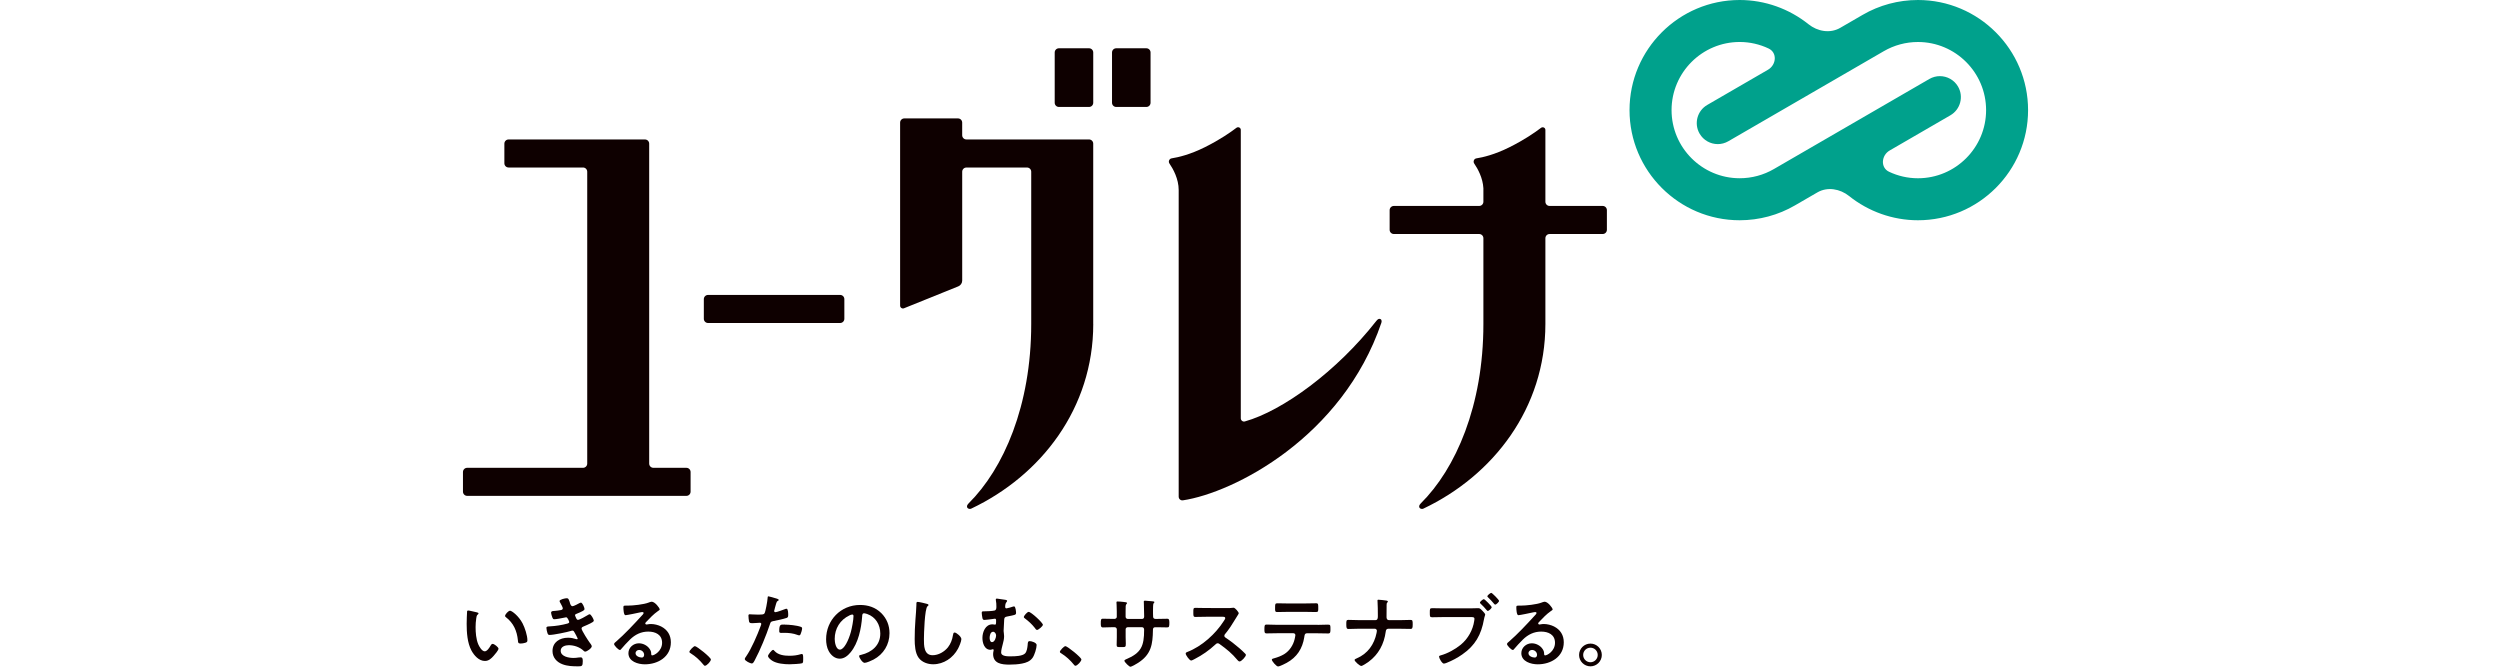 <svg fill="none" height="36" viewBox="0 0 135 36" width="135" xmlns="http://www.w3.org/2000/svg" xmlns:xlink="http://www.w3.org/1999/xlink"><clipPath id="a"><path d="m0 0h135v36h-135z"/></clipPath><g clip-path="url(#a)"><path d="m45.368 15.926h-7.133c-.126 0-.228.102-.228.227v1.062c0 .126.102.227.228.227h7.133c.126 0 .227-.102.227-.227v-1.062c0-.126-.102-.227-.227-.227z" fill="#0e0000"/><path d="m35.284 25.262c-.126 0-.228-.102-.228-.228v-17.276c0-.126-.102-.227-.227-.227h-7.366c-.126 0-.227.102-.227.227v1.06c0 .126.102.227.227.227h4.02c.126 0 .227.102.227.227v15.763c0 .126-.102.227-.227.227h-6.256c-.126 0-.227.102-.227.227v1.06c0 .126.102.228.227.228h11.838c.126 0 .227-.102.227-.228v-1.06c0-.126-.102-.227-.227-.227h-1.781z" fill="#0e0000"/><path d="m56.954 5.549c0 .126.102.227.227.227h1.627c.126 0 .227-.102.227-.227v-2.715c0-.126-.102-.227-.227-.227h-1.627c-.126 0-.227.102-.227.227zm3.322-2.942c-.126 0-.227.102-.227.227v2.715c0 .126.102.227.227.227h1.627c.126 0 .227-.102.227-.227v-2.715c0-.126-.102-.227-.227-.227z" fill="#0e0000"/><path d="m76.862 27.466c3.777-1.791 6.586-5.422 6.589-9.968v-4.634c0-.126.102-.227.227-.227h2.867c.126 0 .227-.102.227-.227v-1.062c0-.126-.102-.227-.227-.227h-2.867c-.126 0-.227-.102-.227-.228v-3.878c0-.122-.142-.183-.238-.11-.301.23-.88.637-1.711 1.05-.792.395-1.425.542-1.777.597-.131.02-.191.173-.116.282.193.282.464.775.494 1.333v.726c0 .126-.102.228-.227.228h-4.608c-.126 0-.228.102-.228.227v1.062c0 .126.102.227.228.227h4.608c.126 0 .227.102.227.227v4.634c0 4.41-1.493 7.814-3.382 9.686-.052.052-.084.104-.086.163-.004.116.138.162.229.119z" fill="#0e0000"/><path d="m74.484 17.218c-.083 0-.158.107-.175.128-2.11 2.692-5.042 4.839-7.087 5.412-.111.031-.219-.055-.219-.171v-15.574c0-.122-.142-.183-.238-.11-.301.23-.88.637-1.711 1.05-.792.395-1.429.542-1.783.597-.131.02-.195.17-.122.278.203.297.5.833.5 1.433v16.559c0 .122.107.217.228.198 2.743-.411 8.612-3.402 10.718-9.59.036-.107.003-.21-.112-.21z" fill="#0e0000"/><path d="m59.034 17.495v-9.738c0-.126-.102-.227-.227-.227h-6.622c-.126 0-.227-.102-.227-.227v-.682c0-.126-.102-.227-.227-.227h-2.898c-.126 0-.227.102-.227.227v9.883c0 .108.11.183.211.142l2.931-1.183c.127-.051.211-.175.211-.313v-5.877c0-.126.102-.227.228-.227h3.272c.126 0 .227.102.227.227v8.224c0 4.41-1.493 7.814-3.382 9.686-.052.052-.084.104-.086.163-.004.116.138.162.229.119 3.777-1.791 6.586-5.422 6.589-9.968" fill="#0e0000"/><path d="m103.569 0c-1.053 0-2.087.278-2.989.804l-1.21.701c-.543.314-1.222.195-1.712-.197-1.041-.832-2.348-1.308-3.717-1.308-3.279 0-5.947 2.668-5.947 5.947s2.668 5.947 5.947 5.947c1.053 0 2.087-.278 2.989-.804l1.21-.701c.543-.314 1.221-.195 1.712.197 1.041.832 2.348 1.308 3.717 1.308 3.279 0 5.947-2.668 5.947-5.947s-2.668-5.947-5.947-5.947zm0 9.626c-.547 0-1.079-.123-1.56-.351-.473-.222-.42-.886.032-1.148l3.28-1.901c.542-.314.727-1.007.414-1.549-.21-.363-.592-.566-.982-.566-.193 0-.388.05-.568.153l-8.393 4.863c-.558.325-1.197.498-1.849.498-2.028 0-3.679-1.651-3.679-3.679s1.651-3.679 3.679-3.679c.547 0 1.078.123 1.56.351.482.227.42.886-.032 1.148l-3.28 1.901c-.542.314-.727 1.007-.413 1.549.21.363.591.566.982.566.193 0 .388-.05.567-.153l8.394-4.863c.558-.325 1.197-.498 1.849-.498 2.028 0 3.679 1.651 3.679 3.679s-1.651 3.679-3.679 3.679z" fill="#00a18c"/><g fill="#0e0000"><path d="m25.742 33.066c.035.009.098.017.098.062 0 .027-.017.035-.044.058-.061.048-.067.136-.079.211-.023.154-.035.309-.035.468 0 .296.027.645.142.923.053.123.199.384.353.384.123 0 .252-.194.305-.292.027-.044.061-.111.119-.111.092 0 .318.181.318.261 0 .084-.198.313-.261.384-.129.146-.265.278-.472.278-.326 0-.583-.296-.729-.565-.221-.415-.257-.971-.257-1.44 0-.071.013-.631.023-.672.004-.035.031-.048.062-.048.058 0 .384.084.459.098zm1.797-.088c.098 0 .468.278.68.685.123.234.261.653.261.919 0 .084-.044.106-.119.129-.071.023-.173.04-.247.04-.142 0-.136-.062-.146-.167-.053-.516-.234-.937-.653-1.259-.027-.017-.04-.035-.04-.067 0-.084.177-.278.265-.278z"/><path d="m30.769 32.541c.035.102.062.194.15.194.061 0 .274-.115.34-.15.031-.013.079-.044.111-.044.079 0 .194.269.194.344 0 .053-.053.079-.092.106-.102.058-.211.102-.318.146-.044.017-.102.031-.102.088 0 .023.013.048.023.067.048.123.079.181.133.181.092 0 .432-.199.526-.256.027-.017.075-.048.106-.048.075 0 .225.274.225.34 0 .066-.098.106-.186.155-.115.058-.234.111-.353.159-.053.023-.123.044-.123.119 0 .098.367.666.446.768.035.048.106.132.106.19 0 .102-.261.288-.357.288-.031 0-.048-.013-.071-.035-.211-.207-.522-.313-.812-.313-.186 0-.438.071-.438.301 0 .318.451.388.689.388.092 0 .177-.009.269-.023.035-.004.088-.009.128-.009.088 0 .106.075.106.203 0 .274-.044.282-.252.282-.288 0-.583-.009-.852-.115-.309-.119-.53-.367-.53-.71 0-.482.393-.72.839-.72.159 0 .288.027.438.075.013.004.031.009.044.009.023 0 .04-.017.04-.04s-.142-.278-.167-.322c-.027-.053-.053-.106-.119-.106-.027 0-.04.004-.061.013-.23.071-.95.221-1.175.221-.075 0-.092-.044-.115-.111-.023-.071-.053-.194-.053-.269 0-.084.079-.075.194-.084.319-.017.631-.067.941-.15.044-.013.098-.035.098-.084 0-.009-.079-.256-.167-.256-.023 0-.106.023-.137.027-.111.023-.397.079-.503.079-.058 0-.075-.027-.098-.075-.027-.058-.075-.221-.075-.282 0-.092.115-.088.177-.092.146-.009.203-.023.34-.044.058-.009.115-.031.115-.102 0-.044-.098-.225-.123-.269-.017-.031-.053-.084-.053-.115 0-.092.309-.155.384-.155.106 0 .115.071.176.238z"/><path d="m35.627 32.907c0 .031-.048.058-.098.092-.248.173-.432.376-.641.591-.017.017-.044.048-.044.075 0 .035.035.058.075.058.017 0 .04-.004.058-.009.058-.013.123-.017.181-.017.177 0 .384.053.543.132.345.177.526.472.526.856 0 .781-.693 1.188-1.405 1.188-.367 0-.887-.15-.887-.601 0-.305.269-.534.565-.534.23 0 .463.123.587.313.067.102.079.167.079.282.004.031.017.058.053.058.115 0 .534-.234.534-.68s-.363-.605-.747-.605c-.384 0-.706.155-.989.432-.173.167-.332.349-.49.53-.013.017-.027.031-.048.031-.092 0-.318-.247-.318-.318 0-.053.067-.102.106-.133.455-.393.967-.941 1.373-1.386.035-.035.115-.115.115-.159 0-.04-.04-.053-.075-.053-.023 0-.079.013-.106.017-.106.027-.729.154-.799.154-.098 0-.111-.33-.111-.407 0-.102.004-.111.136-.111h.106c.282 0 .862-.062 1.117-.163.048-.017.119-.048.167-.048.177 0 .432.336.432.411zm-1.117 2.19c-.098 0-.19.071-.19.177 0 .159.211.234.344.234.084 0 .119-.079.119-.15 0-.137-.119-.261-.274-.261z"/><path d="m37.526 34.892c.102 0 .862.609.862.72 0 .098-.221.34-.322.34-.035 0-.067-.04-.088-.067-.19-.234-.415-.442-.672-.601-.031-.017-.079-.044-.079-.084 0-.075.225-.309.301-.309z"/><path d="m41.889 32.307c.04.013.163.044.163.092 0 .023-.027.035-.04.044-.067.04-.071.058-.102.155-.013.048-.106.371-.106.393 0 .04.031.067.067.067.079 0 .424-.129.512-.163.031-.013.061-.023.092-.023.088 0 .088.269.088.336 0 .075-.009.137-.084.159-.217.071-.499.128-.724.173-.128.027-.142.048-.181.173-.198.597-.526 1.399-.821 1.948-.058.106-.092.167-.159.167-.071 0-.376-.142-.376-.238 0-.044.048-.111.075-.146.278-.397.609-1.165.781-1.634.009-.027.035-.092.035-.115 0-.044-.035-.067-.079-.067-.061 0-.256.023-.393.023-.088 0-.159.004-.186-.079-.017-.058-.035-.257-.035-.322 0-.048.013-.079.067-.079.04 0 .225.017.415.017.282 0 .349-.004.388-.071.054-.088.159-.676.163-.804.004-.067.004-.111.048-.111.04 0 .332.088.388.106zm-.062 2.848c.194.217.53.256.799.256.23 0 .411-.023.627-.088.013-.004.031-.009.044-.009.075 0 .075.102.075.278 0 .088.004.19-.048.221-.079.035-.578.058-.689.058-.292 0-.697-.035-.945-.199-.071-.048-.217-.159-.217-.252 0-.066.203-.327.274-.327.031 0 .061.04.079.062zm.539-1.426c.234 0 .666.04.887.123.04.013.061.04.061.088 0 .067-.053.247-.084.309-.017.04-.035.058-.079.058-.031 0-.061-.009-.092-.023-.221-.084-.463-.111-.702-.111-.058 0-.111.004-.167.004-.088 0-.111-.023-.111-.098 0-.38.079-.353.288-.353z"/><path d="m47.587 33.105c.296.296.446.666.446 1.086 0 .614-.323 1.14-.862 1.426-.102.053-.376.177-.482.177-.115 0-.296-.274-.296-.371 0-.044.066-.053.11-.062.578-.136 1.033-.516 1.033-1.148 0-.472-.247-.896-.706-1.056-.04-.013-.128-.04-.167-.04-.102 0-.102.098-.106.173-.048.645-.203 1.43-.627 1.939-.146.177-.34.34-.583.34-.269 0-.482-.194-.601-.42-.098-.181-.136-.42-.136-.627 0-1.033.791-1.854 1.833-1.854.432 0 .831.128 1.144.438zm-1.718.128c-.503.238-.795.71-.795 1.272 0 .163.058.574.282.574.225 0 .468-.503.591-.954.058-.211.142-.649.142-.862 0-.044-.023-.079-.071-.079-.035 0-.115.031-.15.048z"/><path d="m50.051 32.608c.031.004.088.023.088.062 0 .031-.027.044-.053.067-.155.115-.194 1.514-.194 1.766 0 .344-.009.879.468.879.319 0 .635-.186.83-.428.146-.19.234-.415.269-.653.013-.071.023-.146.088-.146.098 0 .367.225.367.357 0 .123-.119.401-.181.516-.265.495-.768.843-1.342.843-.292 0-.597-.106-.777-.34-.199-.265-.221-.693-.221-1.016 0-.349.013-.697.04-1.046.013-.203.053-.627.053-.808v-.048c0-.067.004-.111.067-.111.075 0 .411.079.499.106z"/><path d="m54.314 32.397c.027.004.071.017.071.048 0 .027-.017.048-.035.067-.061.067-.071.177-.071.265 0 .053.035.075.071.075.044 0 .3-.075.357-.098.013-.004.031-.009.054-.009.084 0 .106.286.106.353 0 .111-.071.111-.482.194-.115.023-.15.048-.159.167-.004.098-.031.543-.031.614 0 .044.004.075.013.119.009.053.013.106.013.159 0 .146-.031.286-.071.428-.031.123-.088.322-.088.451 0 .234.397.211.556.211.194 0 .587-.009.733-.154.102-.102.128-.318.142-.459.009-.137.009-.207.115-.207.098 0 .37.084.37.207 0 .173-.111.547-.225.702-.142.186-.336.257-.557.301-.217.044-.468.058-.689.058-.411 0-.879-.053-.879-.574 0-.058.013-.129.027-.186 0-.009.004-.017.004-.027 0-.027-.023-.044-.048-.044-.017 0-.031.009-.048.013-.023.009-.053.017-.079.017-.327 0-.433-.371-.433-.641 0-.313.159-.733.539-.733.061 0 .106.017.146.017.048 0 .053-.058.053-.207 0-.058 0-.115-.061-.115-.017 0-.142.017-.167.023-.084.009-.326.044-.401.044-.067 0-.088-.031-.106-.088-.013-.062-.04-.23-.04-.292 0-.084.035-.084.106-.084.133 0 .472-.013.587-.044.098-.027.098-.133.098-.217 0-.119-.004-.211-.027-.332 0-.013-.004-.035-.004-.048 0-.035.023-.048.058-.048s.438.062.486.071zm-.874 2.044c0 .079.023.234.128.234.142 0 .221-.243.221-.357 0-.088-.062-.203-.163-.203-.146 0-.186.217-.186.326zm2.875-.702c0 .075-.242.278-.313.278-.053 0-.088-.061-.123-.111-.163-.207-.326-.353-.534-.512-.027-.017-.058-.044-.058-.075 0-.067.181-.278.261-.278.132 0 .768.591.768.697z"/><path d="m57.533 34.892c.102 0 .862.609.862.72 0 .098-.221.34-.323.34-.035 0-.067-.04-.088-.067-.19-.234-.415-.442-.672-.601-.031-.017-.079-.044-.079-.084 0-.075.225-.309.3-.309z"/><path d="m60.156 33.422c.071 0 .15-.027.15-.111v-.301c0-.247-.017-.482-.017-.486 0-.031.013-.044.044-.044.111 0 .186.009.327.023.111.009.203.023.203.062 0 .017-.017.035-.027.044-.058.071-.053.106-.053.393v.305c0 .061.048.115.115.115h.777c.061 0 .11-.04.11-.129 0-.159-.009-.618-.017-.75 0-.017-.004-.035-.004-.053 0-.031.027-.054.058-.054.062 0 .309.027.38.031.075.009.136.009.136.048 0 .023-.017.04-.048.071-.023.027-.027.221-.027.371v.167c0 .044.004.088.004.133v.027c0 .088.04.137.129.137h.119c.137 0 .428-.009.52-.009.079 0 .111.035.111.207 0 .221-.013.261-.123.261-.173 0-.34-.009-.508-.009h-.119c-.137 0-.137.092-.137.15-.013.768-.088 1.303-.777 1.758-.071.048-.367.225-.442.225-.067 0-.322-.252-.322-.323 0-.035.04-.058.071-.071.839-.349.994-.716.994-1.599 0-.075-.031-.142-.115-.142h-.768c-.061 0-.115.048-.115.111v.419c0 .123.009.243.009.366 0 .194-.023.177-.288.177-.155 0-.207.004-.207-.11 0-.142.009-.282.009-.424v-.424c0-.067-.058-.115-.119-.115h-.136c-.173 0-.349.013-.495.013-.111 0-.115-.092-.115-.203 0-.211.004-.269.111-.269.129 0 .327.009.499.009h.106z"/><path d="m66.323 32.835c.071 0 .146 0 .19-.009.027 0 .071-.009.098-.009.092 0 .282.243.282.301 0 .023-.048.092-.098.173-.027.04-.053.084-.071.115-.177.296-.353.574-.574.839-.023.027-.035.048-.035.084 0 .053.027.079.067.106.243.159.526.376.747.57.106.092.217.194.318.3.017.017.031.035.031.061 0 .092-.242.353-.336.353-.048 0-.079-.031-.111-.067-.318-.38-.583-.591-.975-.875-.035-.027-.061-.04-.102-.04-.058 0-.098.044-.133.075-.326.305-.706.57-1.104.773-.04.023-.155.084-.194.084-.092 0-.296-.296-.296-.376 0-.053.053-.075.092-.088.781-.3 1.524-.975 1.969-1.674.023-.035.075-.11.075-.15 0-.067-.062-.075-.128-.075h-.914c-.19 0-.38.009-.57.009-.119 0-.111-.067-.111-.269 0-.155-.004-.221.106-.221.19 0 .38.009.574.009z"/><path d="m71.15 33.743c.186 0 .371-.013.561-.013.137 0 .133.035.133.243 0 .15 0 .234-.119.234-.194 0-.384-.009-.574-.009h-.578c-.123 0-.129.115-.142.207-.098.622-.397 1.086-.954 1.391-.084.044-.376.194-.459.194-.098 0-.34-.292-.34-.367 0-.048.084-.067.123-.075.19-.053.384-.123.553-.23.282-.173.482-.486.556-.804.009-.04.04-.181.04-.217 0-.058-.048-.102-.106-.102h-.896c-.181 0-.367.009-.551.009-.115 0-.119-.067-.119-.225 0-.203.013-.252.111-.252.19 0 .376.013.561.013h2.203zm-.653-1.157c.19 0 .38-.009.574-.009.119 0 .115.058.115.274 0 .137.004.199-.119.199-.186 0-.376-.009-.565-.009h-.963c-.19 0-.38.009-.565.009-.133 0-.119-.071-.119-.238 0-.186.004-.234.119-.234.19 0 .38.009.574.009h.95z"/><path d="m74.272 33.487c.123 0 .132-.11.132-.207v-.062c0-.111-.004-.662-.017-.737 0-.013-.004-.04-.004-.053 0-.031.017-.044.044-.044.058 0 .393.035.451.048.027.004.066.023.066.053 0 .017-.009.031-.023.044-.04.04-.044.066-.044.146v.071c0 .194-.004.388-.004.583 0 .084.04.159.132.159h.587c.194 0 .388-.013.583-.013.106 0 .111.053.111.252s-.027.234-.119.234c-.19 0-.384-.009-.574-.009h-.627c-.098 0-.128.075-.136.155-.088.662-.384 1.232-.931 1.633-.061.044-.322.221-.389.221-.088 0-.363-.247-.363-.323 0-.044.084-.071.119-.088.591-.252.945-.754 1.069-1.373.004-.031.017-.084.017-.115 0-.061-.054-.111-.106-.111h-.875c-.186 0-.407.013-.552.013-.106 0-.119-.062-.119-.257 0-.173 0-.234.111-.234.129 0 .384.013.561.013z"/><path d="m79.448 32.85c.123 0 .326-.009.388-.009.092 0 .155.079.211.137.04.04.155.163.155.207 0 .04-.035.084-.067.257-.146.83-.472 1.413-1.171 1.898-.256.181-.553.34-.848.455-.04.013-.102.04-.146.04-.102 0-.261-.296-.261-.371 0-.048.04-.061.079-.071.38-.102.795-.332 1.1-.583.384-.318.649-.791.72-1.284.004-.031.013-.084.013-.111 0-.084-.075-.092-.154-.092h-1.572c-.186 0-.366.009-.552.009-.133 0-.133-.04-.133-.234 0-.207-.004-.256.123-.256.19 0 .38.009.57.009h1.541zm1.104-.062c0 .062-.155.203-.211.203-.027 0-.04-.023-.058-.04-.102-.123-.211-.243-.332-.353-.013-.017-.035-.035-.035-.058 0-.048.163-.186.211-.186.048 0 .424.38.424.433zm.397-.34c0 .061-.155.203-.207.203-.023 0-.044-.027-.058-.04-.115-.137-.203-.234-.332-.357-.013-.013-.035-.031-.035-.053 0-.053.163-.186.211-.186.048 0 .42.376.42.432z"/><path d="m83.844 32.907c0 .031-.048.058-.098.092-.248.173-.432.376-.641.591-.017.017-.044.048-.044.075 0 .035.035.058.075.058.017 0 .04-.004.058-.009.058-.013.123-.017.181-.017.177 0 .384.053.543.132.344.177.526.472.526.856 0 .781-.693 1.188-1.405 1.188-.367 0-.887-.15-.887-.601 0-.305.269-.534.565-.534.23 0 .464.123.587.313.067.102.079.167.079.282.004.031.017.058.053.058.115 0 .534-.234.534-.68s-.363-.605-.747-.605c-.384 0-.706.155-.989.432-.173.167-.331.349-.49.53-.013.017-.027.031-.048.031-.092 0-.318-.247-.318-.318 0-.053.067-.102.106-.133.455-.393.967-.941 1.373-1.386.035-.035.115-.115.115-.159 0-.04-.04-.053-.075-.053-.023 0-.079.013-.106.017-.106.027-.729.154-.799.154-.098 0-.11-.33-.11-.407 0-.102.004-.111.137-.111h.106c.282 0 .862-.062 1.117-.163.048-.017.119-.048.167-.048.177 0 .432.336.432.411zm-1.117 2.19c-.098 0-.19.071-.19.177 0 .159.211.234.344.234.084 0 .119-.079.119-.15 0-.137-.119-.261-.274-.261z"/><path d="m86.498 35.368c0 .336-.274.614-.614.614s-.614-.278-.614-.614.274-.614.614-.614.614.274.614.614zm-1.007 0c0 .217.177.393.393.393s.393-.177.393-.393-.172-.393-.393-.393c-.221 0-.393.177-.393.393z"/></g></g></svg>